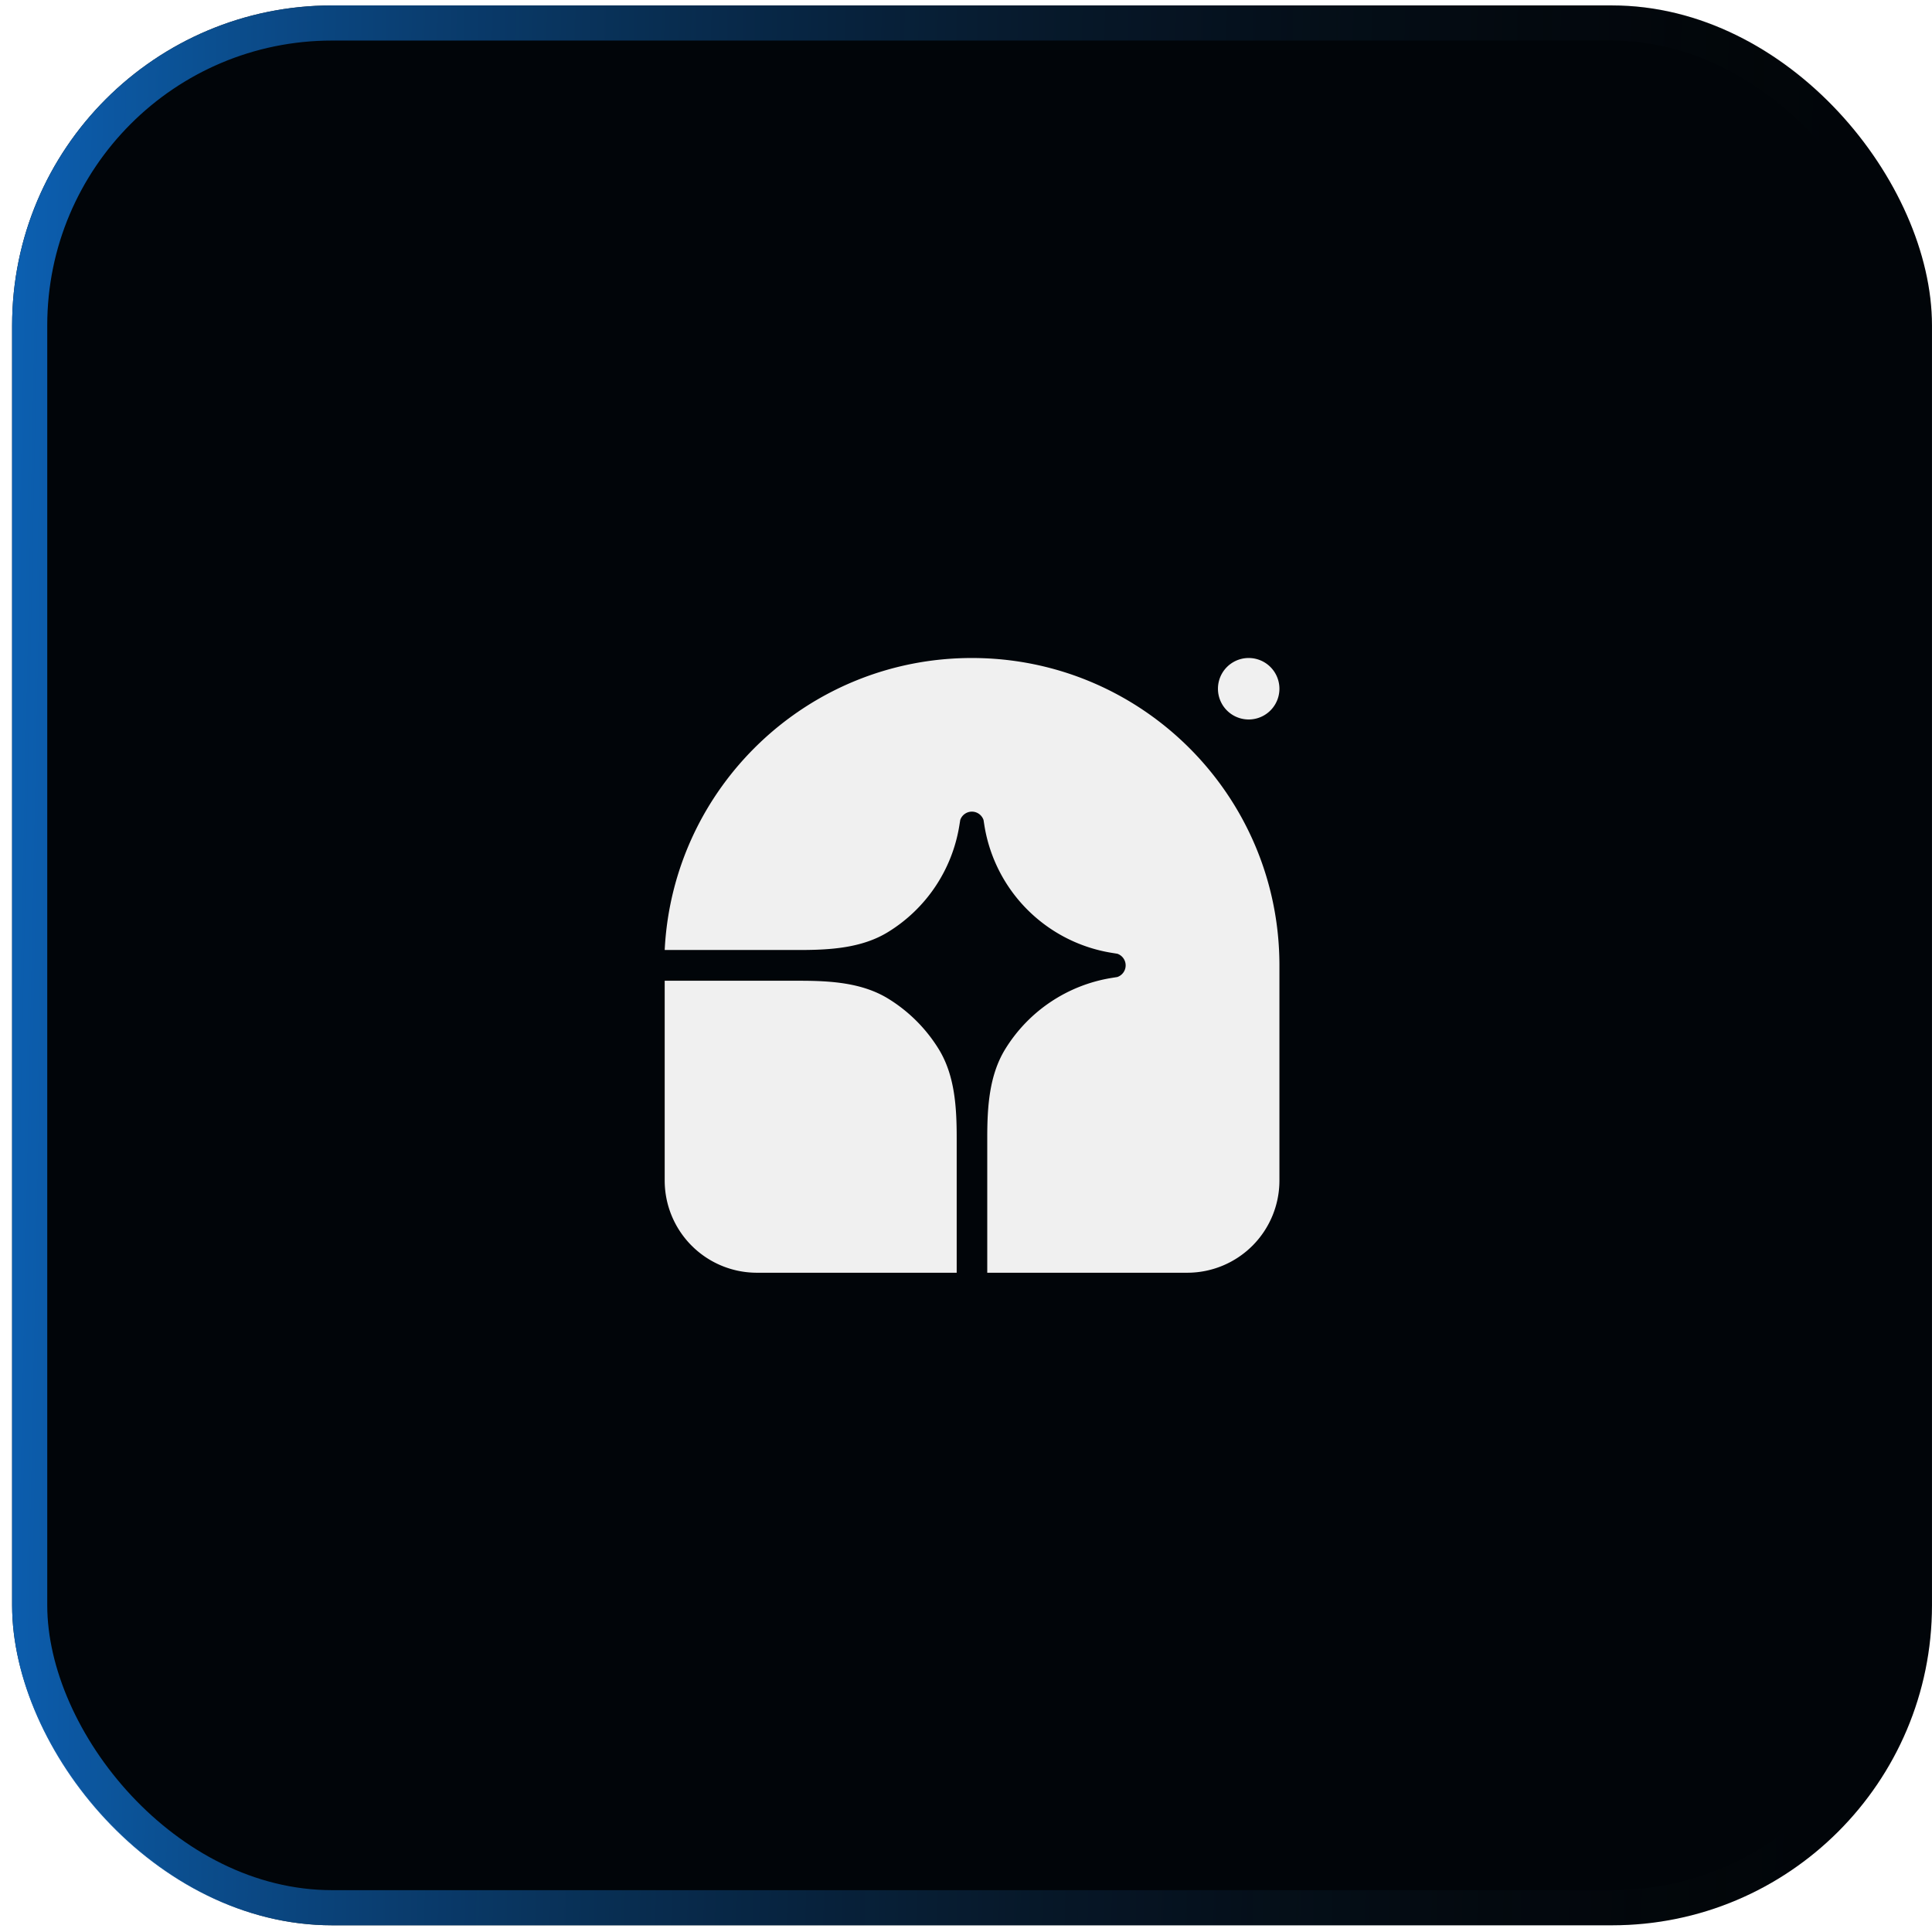 <svg xmlns="http://www.w3.org/2000/svg" width="110" height="110" fill="none"><g filter="url(#a)"><rect width="109.309" height="109.309" x=".69" y=".309" fill="#010509" rx="18.218"/><rect width="107.309" height="107.309" x="1.69" y="1.309" stroke="url(#b)" stroke-width="2" rx="17.218"/><path fill="#F0F0F0" d="M55.335 37.464c9.67 0 17.51 7.835 17.51 17.5v12.25a5.248 5.248 0 0 1-5.253 5.25H56.21v-7.677c0-1.752.107-3.567 1.026-5.058a8.752 8.752 0 0 1 6.045-4.048l.335-.054a.7.7 0 0 0 0-1.325l-.335-.054a8.757 8.757 0 0 1-7.23-7.225l-.053-.336a.7.7 0 0 0-1.326 0l-.054.336a8.747 8.747 0 0 1-4.051 6.04c-1.492.92-3.308 1.026-5.06 1.026h-7.662c.458-9.258 8.113-16.625 17.49-16.625Z"/><path fill="#F0F0F0" d="M37.845 55.84h7.678c1.751 0 3.566.106 5.057 1.025a8.769 8.769 0 0 1 2.865 2.864c.919 1.491 1.025 3.306 1.025 5.058v7.677H43.095a5.25 5.25 0 0 1-5.25-5.25V55.84Zm35-16.626a1.75 1.75 0 1 1-3.5 0 1.75 1.75 0 0 1 3.5 0Z"/></g><defs><linearGradient id="b" x1="-2.622" x2="109.95" y1="-54.352" y2="-51.973" gradientUnits="userSpaceOnUse"><stop stop-color="#0D68C1"/><stop offset=".982" stop-color="#0D0D0D" stop-opacity="0"/></linearGradient><filter id="a" width="109.31" height="109.309" x=".69" y=".309" color-interpolation-filters="sRGB" filterUnits="userSpaceOnUse"><feFlood flood-opacity="0" result="BackgroundImageFix"/><feBlend in="SourceGraphic" in2="BackgroundImageFix" result="shape"/><feColorMatrix in="SourceAlpha" result="hardAlpha" values="0 0 0 0 0 0 0 0 0 0 0 0 0 0 0 0 0 0 127 0"/><feOffset/><feGaussianBlur stdDeviation="20"/><feComposite in2="hardAlpha" k2="-1" k3="1" operator="arithmetic"/><feColorMatrix values="0 0 0 0 0.179 0 0 0 0 0.245 0 0 0 0 0.316 0 0 0 0.15 0"/><feBlend in2="shape" result="effect1_innerShadow_5002_1860"/></filter></defs></svg>
